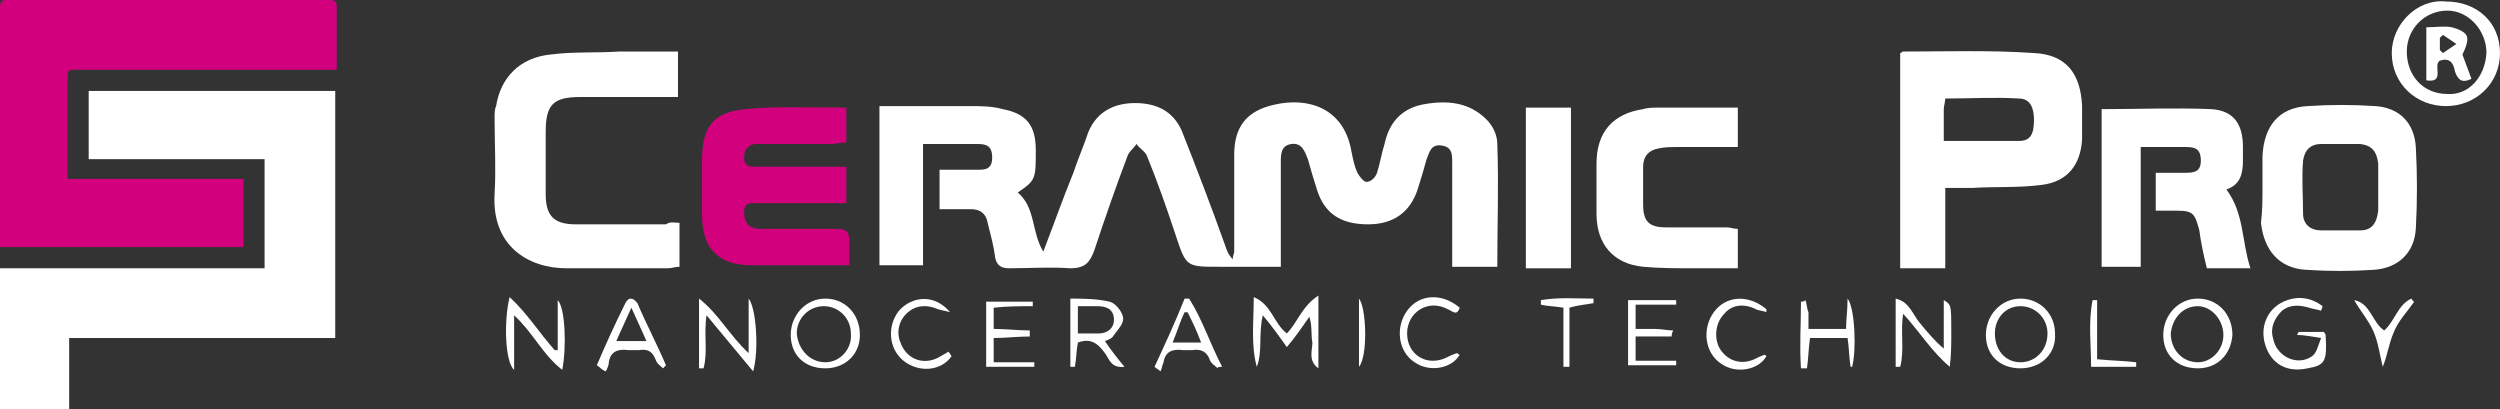 <svg width="281" height="46" viewBox="0 0 281 46" fill="none" xmlns="http://www.w3.org/2000/svg">
<rect x="0" y="0" width="281" height="46" fill="#333333" stroke="none"/>
<path d="M7.773 37.992V46H0V30.155H29.739V17.889H9.969V10.222H37.681V37.992H7.773Z" fill="white"/>
<path d="M7.604 20.104H27.373V27.77H0C0 27.6 0 27.259 0 27.089C0 18.4 0 9.541 0 0.852C0 0.17 0.169 0 0.845 0C12.842 0 25.008 0 37.005 0C37.681 0 37.85 0.17 37.85 0.852C37.85 3.067 37.85 5.452 37.85 7.837H37.005H8.618C7.604 7.837 7.604 7.837 7.604 8.859C7.604 12.267 7.604 15.844 7.604 19.252V20.104Z" fill="#D3007D"/>
<path d="M98.51 11.926C102.059 11.926 105.607 11.926 108.987 11.926C110.17 11.926 111.521 11.926 112.704 12.267C115.408 12.778 116.422 14.141 116.422 16.867C116.422 20.104 116.422 20.274 114.394 21.637C116.422 23.341 115.915 26.067 117.266 28.281C118.449 25.215 119.463 22.318 120.646 19.422C121.153 17.889 121.829 16.355 122.336 14.822C123.349 12.437 125.377 11.585 127.574 11.585C129.939 11.585 131.798 12.437 132.812 14.652C134.501 18.911 136.191 23.341 137.712 27.6C137.881 28.111 138.05 28.622 138.557 29.133C138.557 28.793 138.726 28.452 138.726 28.281C138.726 24.704 138.726 20.955 138.726 17.378C138.726 14.311 140.078 12.437 143.288 11.755C147.005 10.904 151.061 12.096 151.906 17.037C152.075 17.889 152.244 18.741 152.581 19.422C152.75 19.763 153.257 20.444 153.595 20.444C154.102 20.444 154.609 19.933 154.778 19.422C155.116 18.4 155.285 17.207 155.623 16.185C156.13 13.8 157.482 12.267 159.847 11.755C162.551 11.244 165.085 11.415 167.113 13.459C167.789 14.141 168.296 15.163 168.296 16.185C168.465 20.785 168.296 25.215 168.296 29.985H163.227C163.227 29.474 163.227 28.793 163.227 28.281C163.227 24.874 163.227 21.467 163.227 18.23C163.227 17.378 163.227 16.526 162.044 16.355C160.861 16.185 160.692 17.037 160.354 17.889C160.016 19.081 159.678 20.274 159.34 21.296C158.495 23.852 156.637 25.215 153.764 25.215C150.723 25.215 148.864 24.022 148.019 21.296C147.681 20.274 147.343 19.081 147.005 17.889C146.667 17.037 146.33 16.015 145.147 16.185C143.964 16.355 143.964 17.378 143.964 18.23C143.964 21.467 143.964 24.704 143.964 28.111V29.985C141.598 29.985 139.233 29.985 137.036 29.985C133.319 29.985 133.319 29.985 132.136 26.407C131.122 23.341 130.108 20.444 128.925 17.548C128.756 17.037 128.081 16.696 127.743 16.185C127.405 16.696 126.898 17.037 126.729 17.548C125.377 21.126 124.194 24.533 123.011 28.111C122.505 29.474 121.998 30.155 120.308 30.155C117.942 29.985 115.746 30.155 113.38 30.155C112.535 30.155 112.028 29.815 111.859 28.963C111.69 27.6 111.352 26.407 111.014 25.044C110.845 24.022 110.17 23.511 109.156 23.511C107.973 23.511 106.79 23.511 105.607 23.511V19.081C106.959 19.081 108.48 19.081 109.832 19.081C110.676 19.081 111.521 19.081 111.521 17.718C111.521 16.355 110.845 16.185 109.832 16.185C107.804 16.185 105.945 16.185 103.749 16.185V29.815H98.849V11.926H98.51Z" fill="white"/>
<path d="M218.649 21.126V30.156H213.58V5.963C213.749 5.963 213.749 5.793 213.918 5.793C218.818 5.793 223.719 5.622 228.619 5.963C232.167 6.133 233.857 8.178 234.026 11.926C234.026 13.118 234.026 14.482 234.026 15.674C233.857 18.57 232.336 20.444 229.464 20.785C226.929 21.126 224.225 20.956 221.691 21.126C220.677 21.126 219.663 21.126 218.649 21.126ZM218.48 15.844C221.353 15.844 224.057 15.844 226.929 15.844C228.281 15.844 228.619 14.993 228.619 13.459C228.619 12.267 228.281 11.074 226.929 11.074C224.225 10.904 221.353 11.074 218.649 11.074C218.649 11.415 218.48 11.926 218.48 12.267C218.48 13.289 218.48 14.482 218.48 15.844Z" fill="white"/>
<path d="M76.375 25.044V26.918V29.985C75.868 29.985 75.53 30.155 75.023 30.155C71.306 30.155 67.42 30.155 63.702 30.155C59.309 30.155 55.254 27.6 55.592 21.807C55.761 18.911 55.592 16.185 55.592 13.289C55.592 12.778 55.592 12.267 55.761 11.926C56.268 8.689 58.464 6.474 61.844 6.133C64.378 5.792 67.082 5.963 69.616 5.792C71.813 5.792 73.841 5.792 76.206 5.792V10.904C75.699 10.904 75.192 10.904 74.516 10.904C71.475 10.904 68.265 10.904 65.223 10.904C62.182 10.904 61.337 11.755 61.337 14.822C61.337 17.207 61.337 19.422 61.337 21.807C61.337 24.192 62.182 25.215 64.716 25.215C68.096 25.215 71.475 25.215 74.855 25.215C75.361 24.874 75.699 25.044 76.375 25.044Z" fill="white"/>
<path d="M254.302 21.126C254.302 19.933 254.302 18.741 254.302 17.548C254.471 14.141 256.161 12.096 259.372 11.926C261.906 11.755 264.441 11.755 266.975 11.926C269.679 12.096 271.369 13.8 271.538 16.526C271.707 19.593 271.707 22.659 271.538 25.726C271.369 28.452 269.51 30.155 266.806 30.326C264.272 30.496 261.737 30.496 259.203 30.326C256.161 30.155 254.471 28.111 254.133 25.044C254.302 23.681 254.302 22.489 254.302 21.126ZM267.313 21.126V18.741C267.313 18.57 267.313 18.57 267.313 18.4C267.144 17.037 266.637 16.355 265.286 16.185C263.765 16.185 262.413 16.185 260.892 16.185C259.71 16.185 259.034 16.867 258.865 18.059C258.696 20.104 258.865 21.978 258.865 24.022C258.865 25.215 259.71 25.896 260.892 25.896C262.413 25.896 263.765 25.896 265.286 25.896C266.637 25.896 267.144 25.044 267.313 23.681C267.313 22.83 267.313 21.978 267.313 21.126Z" fill="white"/>
<path d="M95.131 12.096V16.015C94.455 16.015 93.948 16.185 93.441 16.185C90.907 16.185 88.541 16.185 86.007 16.185C85.669 16.185 85.162 16.185 84.824 16.185C83.979 16.356 83.641 16.867 83.641 17.718C83.641 18.741 84.317 18.741 84.993 18.741C87.696 18.741 90.4 18.741 93.103 18.741H95.131V22.83H92.934C90.4 22.83 87.696 22.83 85.162 22.83C84.486 22.83 83.641 22.659 83.641 23.852C83.641 24.874 83.979 25.556 85.162 25.726C86.513 25.726 87.865 25.726 89.217 25.726C90.907 25.726 92.427 25.726 94.117 25.726C95.131 25.726 95.469 26.067 95.469 27.089C95.469 27.941 95.469 28.793 95.469 29.815H93.441C90.4 29.815 87.527 29.815 84.486 29.815C80.769 29.815 78.91 27.941 78.91 24.193C78.91 22.148 78.91 20.104 78.91 18.059C78.91 14.311 80.093 12.607 83.81 12.267C87.358 11.926 91.076 12.096 95.131 12.096Z" fill="#D3007D"/>
<path d="M252.951 30.155H248.051C247.713 28.793 247.375 27.259 247.206 25.896C246.699 24.022 246.53 23.681 244.671 23.681C243.995 23.681 243.15 23.681 242.305 23.681V19.422C243.488 19.422 244.502 19.422 245.685 19.422C246.699 19.422 247.375 19.252 247.375 18.059C247.375 16.696 246.699 16.526 245.685 16.526C243.995 16.526 242.305 16.526 240.616 16.526V29.985H236.223V12.267C240.447 12.267 244.502 12.096 248.557 12.267C251.092 12.437 252.106 13.97 252.106 16.526C252.106 17.037 252.106 17.548 252.106 18.059C252.106 19.593 251.768 20.785 250.247 21.296C252.275 24.022 251.937 27.089 252.951 30.155Z" fill="white"/>
<path d="M195.331 25.726V30.156C193.642 30.156 192.121 30.156 190.6 30.156C188.572 30.156 186.545 30.156 184.686 29.985C181.307 29.645 179.448 27.43 179.448 24.022C179.448 22.148 179.448 20.274 179.448 18.4C179.448 14.822 181.307 12.778 184.686 12.267C185.193 12.096 185.869 12.096 186.376 12.096C189.417 12.096 192.29 12.096 195.331 12.096V16.526C192.966 16.526 190.769 16.526 188.572 16.526C187.897 16.526 187.052 16.526 186.376 16.696C185.362 16.867 184.686 17.548 184.686 18.741C184.686 20.104 184.686 21.637 184.686 23C184.686 24.874 185.362 25.556 187.221 25.556C189.586 25.556 191.783 25.556 194.149 25.556C194.486 25.556 194.824 25.726 195.331 25.726Z" fill="white"/>
<path d="M176.575 12.096H171.506V30.156H176.575V12.096Z" fill="white"/>
<path d="M274.917 0.17C278.465 0.17 281 2.556 281 5.963C281 9.37 278.296 11.926 274.917 11.926C271.538 11.926 268.834 9.37 268.834 5.963C268.834 2.726 271.707 -0.17 274.917 0.17ZM279.479 5.963C279.479 3.407 277.452 1.193 275.086 1.193C272.551 1.193 270.524 3.237 270.524 5.793C270.524 8.519 272.382 10.563 275.086 10.563C277.452 10.733 279.31 8.689 279.479 5.963Z" fill="white"/>
<path d="M213.073 41.23V33.563C214.594 33.904 214.932 35.267 215.777 36.289C216.622 37.311 217.467 38.333 218.48 39.185V33.733C219.325 34.245 219.325 34.245 219.325 37.311C219.325 38.674 219.325 39.867 219.156 41.23C217.129 39.526 215.777 37.311 213.918 35.267C213.58 37.311 214.087 39.356 213.58 41.23H213.073Z" fill="white"/>
<path d="M79.417 35.437C79.079 37.652 79.586 39.526 79.079 41.4C78.91 41.4 78.741 41.4 78.572 41.4V33.563C80.769 35.267 81.951 37.652 84.148 39.696V33.563C84.993 34.585 85.331 39.356 84.655 41.741C82.796 39.526 81.275 37.652 79.417 35.437Z" fill="white"/>
<path d="M141.26 41.23C140.584 38.674 140.922 36.289 140.922 33.392C142.95 34.244 143.119 36.289 144.64 37.481C145.823 36.289 146.33 34.415 148.188 33.222V41.4C147.005 40.548 147.512 39.355 147.512 38.504C147.343 37.652 147.512 36.63 147.174 35.607C146.33 36.8 145.654 37.822 144.64 39.015C143.795 37.822 142.95 36.63 141.936 35.437C141.429 37.652 141.936 39.526 141.26 41.23Z" fill="white"/>
<path d="M92.766 41.4C90.4 41.4 88.879 39.867 88.879 37.652C88.879 35.437 90.569 33.563 92.766 33.563C94.962 33.563 96.652 35.267 96.652 37.652C96.652 39.867 94.962 41.4 92.766 41.4ZM92.766 40.718C94.455 40.718 95.807 39.185 95.638 37.481C95.638 35.778 94.286 34.415 92.597 34.415C90.907 34.415 89.555 35.778 89.555 37.481C89.724 39.356 91.076 40.718 92.766 40.718Z" fill="white"/>
<path d="M247.037 41.4C244.671 41.4 243.15 39.867 243.15 37.652C243.15 35.437 244.84 33.563 247.037 33.563C249.233 33.563 250.923 35.267 250.923 37.652C250.754 39.867 249.233 41.4 247.037 41.4ZM249.909 37.652C249.909 35.948 248.557 34.415 247.037 34.415C245.347 34.415 244.164 35.778 243.995 37.481C243.995 39.356 245.347 40.718 247.037 40.718C248.557 40.718 249.909 39.356 249.909 37.652Z" fill="white"/>
<path d="M227.098 41.4C224.732 41.4 223.212 39.867 223.212 37.652C223.212 35.437 224.901 33.563 227.098 33.563C229.295 33.563 230.984 35.267 230.984 37.481C231.153 39.696 229.464 41.4 227.098 41.4ZM224.225 37.481C224.225 39.356 225.408 40.718 227.098 40.718C228.788 40.718 230.139 39.356 230.139 37.481C230.139 35.778 228.788 34.415 227.098 34.415C225.408 34.415 224.225 35.778 224.225 37.481Z" fill="white"/>
<path d="M124.194 38.333C124.87 39.356 125.546 40.207 126.391 41.23C124.87 41.4 124.701 40.378 124.194 39.696C123.349 38.504 122.504 37.993 121.153 38.504C120.984 39.356 120.984 40.378 120.815 41.23C120.646 41.23 120.477 41.23 120.308 41.23V33.563C121.66 33.563 123.18 33.563 124.701 33.904C125.377 34.074 126.053 34.926 126.222 35.607C126.391 36.289 125.715 36.97 125.208 37.652C125.039 37.993 124.701 38.163 124.194 38.333ZM121.153 34.415V37.481C121.998 37.481 122.842 37.481 123.518 37.481C124.363 37.481 125.208 36.97 125.208 35.948C125.208 34.756 124.363 34.415 123.349 34.415C122.673 34.415 121.998 34.415 121.153 34.415Z" fill="white"/>
<path d="M187.897 37.822H183.841V40.548H188.403C188.403 40.719 188.403 40.889 188.403 41.059H182.996V33.733H188.403C188.403 33.904 188.403 34.074 188.403 34.245H183.841V36.97C184.517 36.97 185.193 36.97 186.038 36.97C186.714 36.97 187.39 37.141 188.066 37.141C187.897 37.481 187.897 37.652 187.897 37.822Z" fill="white"/>
<path d="M258.358 37.311H261.23C261.23 37.481 261.399 37.481 261.399 37.652C261.568 40.548 261.399 41.059 259.372 41.4C257.006 41.911 255.316 40.889 254.64 38.844C253.965 36.8 254.809 34.755 256.668 33.904C258.189 33.222 259.71 33.392 261.061 34.415L260.892 34.926C260.385 34.755 260.048 34.755 259.541 34.585C258.358 34.244 257.344 34.244 256.499 34.926C255.654 35.778 255.147 36.8 255.485 37.992C255.823 40.037 258.189 41.229 259.879 40.037C260.385 39.696 260.554 38.844 260.892 37.992C259.71 37.822 259.034 37.652 258.189 37.652L258.358 37.311Z" fill="white"/>
<path d="M62.688 39.356V33.734C63.533 34.585 63.702 39.015 63.195 41.571C60.999 39.867 59.985 37.482 57.788 35.437V41.571C56.775 40.719 56.605 36.119 57.281 33.393C59.309 35.267 60.661 37.482 62.351 39.356C62.52 39.356 62.52 39.356 62.688 39.356Z" fill="white"/>
<path d="M67.082 41.059C68.096 38.674 69.109 36.459 70.292 34.074C70.63 33.393 71.137 33.393 71.644 34.074C72.658 36.459 73.841 38.674 74.855 41.059C74.686 41.23 74.686 41.23 74.516 41.4C74.179 41.059 73.841 40.889 73.672 40.378C73.334 39.526 72.827 39.185 71.813 39.356C71.475 39.356 70.968 39.356 70.63 39.356C69.447 39.185 68.603 39.526 68.434 40.718C68.434 41.059 68.265 41.4 68.096 41.741C67.589 41.57 67.42 41.23 67.082 41.059ZM69.278 38.333H72.658C72.151 37.141 71.644 36.118 70.968 34.585C70.292 36.118 69.785 37.141 69.278 38.333Z" fill="white"/>
<path d="M136.867 41.4C136.529 41.059 136.191 40.889 136.022 40.548C135.684 39.526 135.008 39.185 133.995 39.356C133.657 39.356 133.319 39.356 132.981 39.356C131.798 39.185 130.953 39.526 130.784 40.718C130.615 41.059 130.615 41.4 130.446 41.741C130.277 41.57 129.939 41.4 129.77 41.23C130.953 38.674 132.136 36.118 133.15 33.563C133.319 33.563 133.488 33.563 133.657 33.563C135.177 35.948 136.022 38.674 137.374 41.23C137.036 41.23 136.867 41.23 136.867 41.4ZM133.488 35.096C133.319 35.096 133.319 35.096 133.15 35.096C132.643 36.118 132.305 37.311 131.798 38.504H135.008C134.502 37.141 133.995 36.118 133.488 35.096Z" fill="white"/>
<path d="M111.69 34.585V36.97C113.042 36.97 114.394 37.141 115.746 37.141C115.746 37.311 115.746 37.481 115.746 37.822C114.394 37.822 113.042 37.992 111.69 37.992V40.718H116.253C116.253 40.889 116.253 41.059 116.253 41.23H110.845V33.904H116.084C116.084 34.074 116.084 34.244 116.084 34.415C114.732 34.415 113.211 34.415 111.69 34.585Z" fill="white"/>
<path d="M208.004 41.23C207.835 40.207 207.835 39.015 207.666 37.993H203.442C203.273 39.185 203.273 40.207 203.104 41.4C202.935 41.4 202.597 41.4 202.428 41.4C202.259 38.844 202.428 36.459 202.428 33.904C202.597 33.904 202.766 33.904 202.935 33.733C203.104 34.245 203.104 34.756 203.273 35.096C203.273 35.607 203.273 36.289 203.273 36.97H207.497C207.497 35.948 207.666 34.926 207.666 33.563C208.511 34.585 208.68 39.526 208.173 41.23H208.004Z" fill="white"/>
<path d="M106.959 40.037C105.776 41.741 103.242 41.911 101.552 40.548C99.862 39.185 99.693 36.63 101.045 34.926C102.566 33.222 105.1 33.052 106.79 35.096C106.283 34.926 105.945 34.926 105.438 34.756C104.256 34.245 103.073 34.245 102.059 35.096C101.045 35.948 100.707 37.311 101.214 38.504C101.89 40.378 103.749 41.059 105.438 40.208C105.776 40.037 106.283 39.697 106.621 39.526L106.959 40.037Z" fill="white"/>
<path d="M164.072 39.867C163.227 41.4 160.692 41.911 159.002 40.718C157.144 39.526 156.806 36.8 158.158 34.926C159.509 33.052 162.044 32.881 164.072 34.585C163.734 35.607 163.227 34.926 162.72 34.755C160.523 33.563 158.158 35.096 158.158 37.481C158.158 39.867 160.354 41.23 162.551 40.207C162.889 40.037 163.227 39.867 163.734 39.696C163.903 39.696 163.903 39.867 164.072 39.867Z" fill="white"/>
<path d="M198.542 35.096C198.204 34.926 197.697 34.926 197.359 34.755C196.007 34.074 194.655 34.244 193.811 35.267C192.797 36.289 192.628 37.993 193.304 39.185C194.149 40.548 195.669 41.059 197.19 40.378C197.528 40.207 197.866 40.037 198.373 39.867L198.542 40.037C197.697 41.57 195.162 42.081 193.473 40.889C191.614 39.696 191.276 36.97 192.628 35.096C193.98 33.222 196.514 33.052 198.542 34.755V35.096Z" fill="white"/>
<path d="M271.369 33.904C270.524 35.096 269.51 36.118 269.003 37.481C268.496 38.674 268.327 40.037 267.82 41.23C267.482 39.867 267.313 38.504 266.806 37.311C266.299 36.118 265.286 34.926 264.61 33.733C266.468 34.074 266.637 36.289 267.989 37.141C269.172 36.118 269.51 34.245 271.031 33.563C271.2 33.733 271.2 33.904 271.369 33.904Z" fill="white"/>
<path d="M235.716 33.733V40.378C237.405 40.548 238.757 40.548 240.109 40.719C240.109 40.889 240.109 41.059 240.109 41.23H235.04C235.04 38.674 234.702 36.289 235.209 33.733C235.378 33.733 235.547 33.733 235.716 33.733Z" fill="white"/>
<path d="M175.731 41.23V34.585C174.717 34.415 173.872 34.415 173.196 34.245C173.196 34.074 173.196 33.904 173.196 33.733C175.224 33.393 177.082 33.563 179.11 33.563C179.11 33.733 179.11 33.904 179.11 34.074C178.265 34.245 177.589 34.245 176.406 34.585V41.23C176.238 41.23 176.069 41.23 175.731 41.23Z" fill="white"/>
<path d="M152.75 41.23V33.563C153.595 34.585 153.764 40.037 152.75 41.23Z" fill="white"/>
<path d="M272.72 3.067C273.734 3.067 274.748 2.896 275.593 3.067C276.269 3.237 277.114 3.578 277.283 4.089C277.452 4.6 277.114 5.452 276.776 6.133C277.114 6.985 277.452 8.007 277.79 8.859C276.776 9.37 276.269 9.03 275.931 8.007C275.762 6.985 275.255 6.474 274.241 6.815C273.396 7.326 274.917 9.37 272.72 9.03V3.067ZM274.241 5.622C274.41 5.793 274.41 5.793 274.579 5.963C275.086 5.622 275.593 5.282 276.1 4.941C275.593 4.6 275.086 4.259 274.579 3.919L274.241 4.259V5.622Z" fill="white"/>
</svg>
